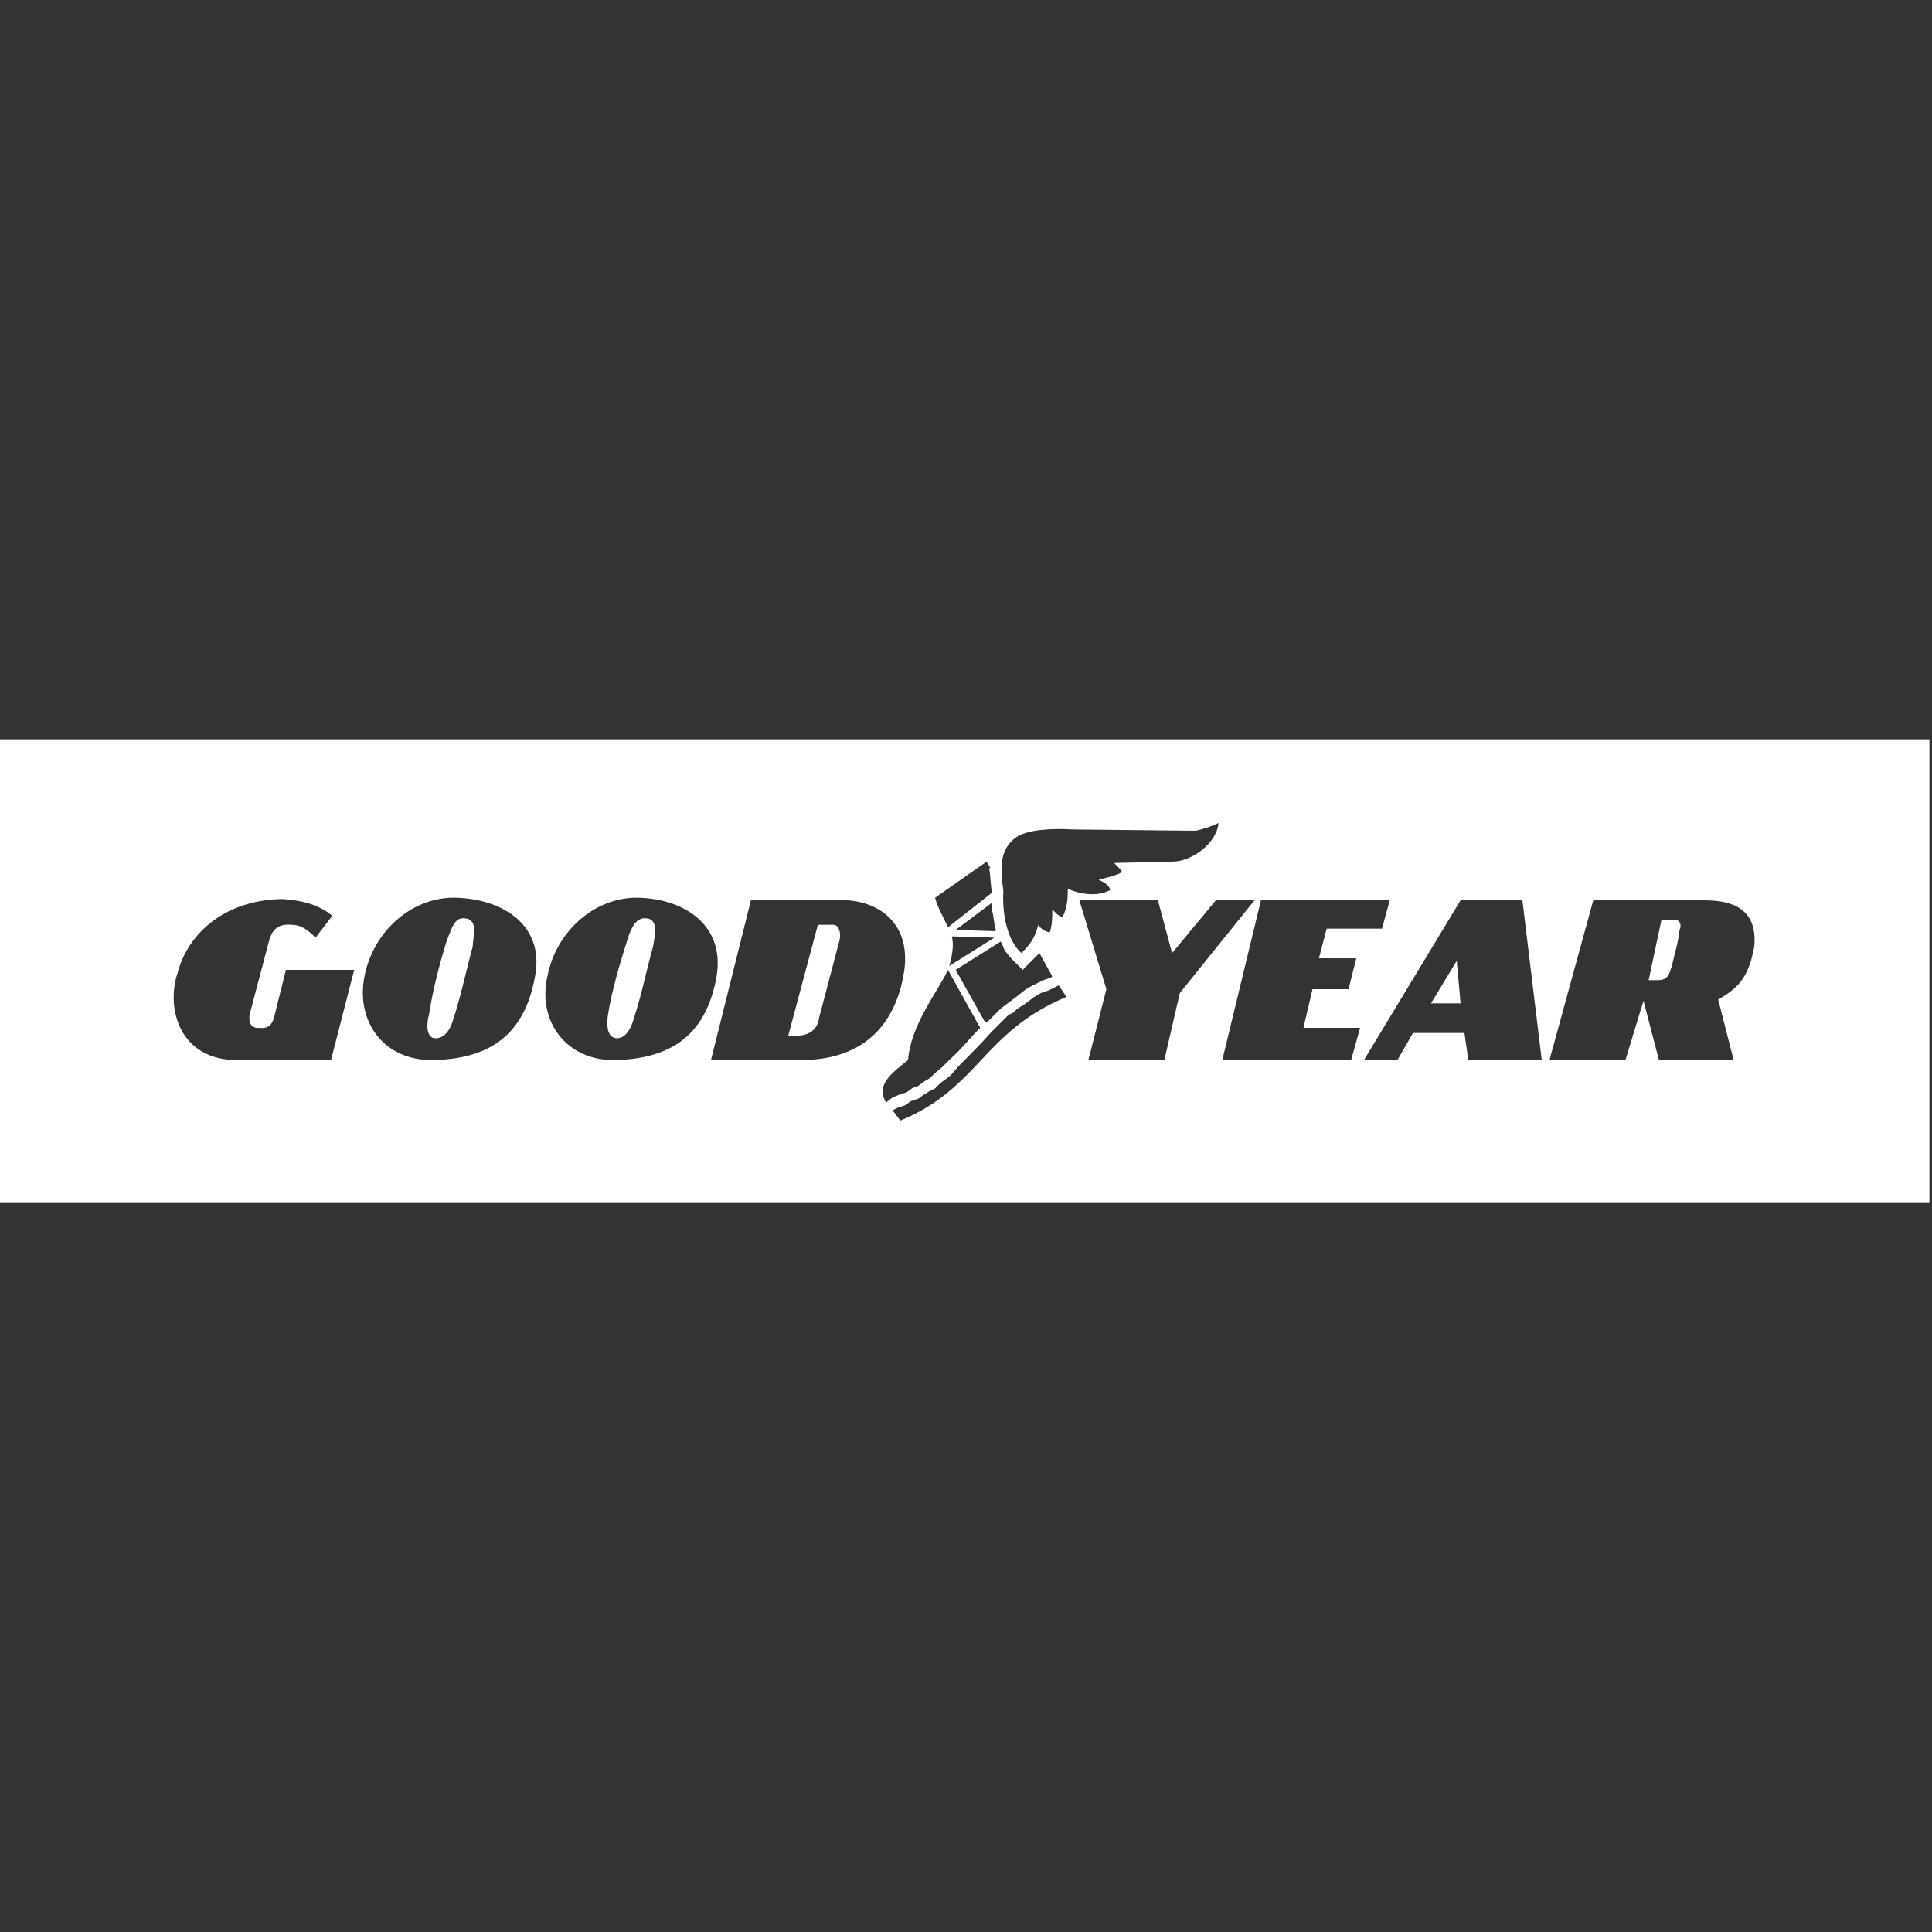 <svg xmlns="http://www.w3.org/2000/svg" xmlns:xlink="http://www.w3.org/1999/xlink" id="Layer_1" x="0px" y="0px" viewBox="0 0 150 150" style="enable-background:new 0 0 150 150;" xml:space="preserve"><rect x="0" y="0" width="150" height="150" fill="#333333" stroke="none"/><style type="text/css">	.st0{fill-rule:evenodd;clip-rule:evenodd;fill:#FFFFFF;}</style><g>	<path class="st0" d="M-0.2,57.4v36h150v-36H-0.2z M73.9,72.7l3.3,0.1L73.7,75c0.1-0.4,0.2-0.7,0.2-0.9C74,73.6,74,73.1,73.9,72.7z    M77.7,73.1c0.1,0.2,0.2,0.4,0.3,0.7l0.5,0.6l0.9,0.9c0.4-0.4,0.9-0.9,1.3-1.3l1,1.8l-0.1,0.1l-0.6,0.2l-0.6,0.3l-0.6,0.3L79.4,77   l-0.5,0.4l-0.4,0.3l-0.4,0.3l-0.4,0.3c-0.4,0.4-0.7,0.7-1,1l-0.2,0.1l-2.3-4.1L77.7,73.1z M77.3,72.3l-3.1-0.1l2.8-2.1   c0,0.2,0,0.6,0.1,0.9l0.1,0.7C77.3,72,77.3,72.2,77.3,72.3z M76.6,66.9l0.3,0.5h-0.1c0.1,0.6,0.1,1.2,0.2,1.8c0,0.1,0,0.1-0.1,0.2   L73.6,72c-0.3-0.7-0.8-1.5-1-2.3L76.6,66.9z M25.7,82.3h-7.6c-4.3-0.2-5.2-4.2-4.3-6.8c0.7-2.7,3.3-5.6,8.1-5.7   c1.5,0.1,2.8,0.4,3.9,1.3l-1.3,1.7c-0.6-0.6-1.1-1-1.9-1c-1.1-0.1-1.5,0.5-1.7,1.2l-1.5,5.7c-0.1,0.4-0.1,1.2,0.8,1.1   c0.7,0.1,1-0.4,1.1-0.9l0.9-3.6h5.3L25.7,82.3z M41.5,76c-0.9,4.7-3.9,6.2-7.8,6.3c-3.9,0.1-6.1-3-5.4-6.5c0.7-3.6,3.8-6.2,7.1-6.1   C39.1,69.8,42.4,71.9,41.5,76z M47.8,82.3c-3.8,0.1-6.1-3-5.3-6.5c0.7-3.6,3.8-6.2,7.1-6.1c3.6,0.1,6.8,2.2,6,6.3   C54.7,80.7,51.7,82.2,47.8,82.3z M62.4,82.3h-7.2l3.1-12.4h7.5c2.8,0.2,4.9,2.1,4.4,5.5C69.7,78.7,67.8,82.2,62.4,82.3z M68.8,85.6   c-0.9-1.4,0.6-2.4,1.7-3.3c0.2-2.7,2.3-5.3,3.1-7l2.5,4.5L76,79.9c-0.7,0.7-1.4,1.6-2.2,2.3l-0.6,0.6l-0.7,0.6l-0.3,0.3L71.7,84   l-0.4,0.3l-0.5,0.2l-0.4,0.3l-0.6,0.2l-0.5,0.2L68.8,85.6L68.8,85.6z M69.9,87l-0.6-0.8l0.4-0.2l0.6-0.2l0.4-0.3l0.6-0.2l0.4-0.3   l0.5-0.3l0.4-0.2l0.4-0.4l0.4-0.3l0.4-0.3l0.6-0.7c0.9-0.9,1.7-1.7,2.5-2.6l0.7-0.7l0.7-0.7l0.4-0.2l0.3-0.3l0.5-0.3l0.4-0.3   l0.4-0.3l0.5-0.3l0.6-0.2l0.6-0.3l0.2-0.1l0.6,0.9C76.3,80.1,76,84.5,69.9,87z M82.5,71.2c-0.4-0.1-0.6-0.4-0.8-0.6   c0,0.6,0,1.2-0.2,1.8c-0.4-0.1-0.7-0.3-0.9-0.6c-0.2,1-0.7,1.6-1.3,2.2c-1.1-1-1.5-3-1.4-4.8c-0.2-1.6-0.4-3.2,1-4.2   c0.9-0.6,2.8-0.7,4.4-0.6l9.5,0.1c0.6-0.1,1.4-0.4,1.8-0.6c-0.1,1.5-2,3-3.6,3l-4.5,0.1c0.4,0.4,0.6,0.6,0.6,0.7   c-0.2,0.2-1,0.4-1.8,0.6c0.4,0.2,0.8,0.4,0.9,0.8c-0.9,0.5-2.2,0.4-3.3-0.1C82.9,69.6,82.9,70.4,82.5,71.2z M90.4,82.3h-5.9   l1.4-5.5l-2.1-6.9h6.1l1.1,4.1l3.4-4.1h3l-5.8,7.2L90.4,82.3z M104.9,82.3h-10l3-12.4h10l-0.6,2.2H103l-0.6,2.3h2.9l-0.6,2.4h-2.8   l-0.7,3h4.4L104.9,82.3z M114,82.3l-0.3-2.1h-4l-1.2,2.1h-2.6l7.5-12.4h4.8l1.5,12.4H114z M136.2,73.5c-0.4,2.1-1,3.1-2.8,4.1   l1.2,4.7h-5.8l-1.2-4.6l-1.4,4.6h-5.9l3.4-12.4h8.6C134.1,69.9,136.5,70.3,136.2,73.5z"></path>	<path class="st0" d="M130,71.4H129l-1,4.7h0.7c0.9,0,0.9-0.6,1.1-1.1c0.2-0.9,0.5-1.8,0.6-2.8C130.6,71.8,130.4,71.4,130,71.4z"></path>	<path class="st0" d="M64.7,71.8h-1.2l-2.3,8.6h0.9c1-0.1,1.4-0.7,1.5-1.4l1.5-5.7C65.4,72.4,65.1,71.8,64.7,71.8z"></path>	<path class="st0" d="M50.2,71.3C49.4,71.2,49,72,48.7,73c-0.6,1.9-1.2,3.9-1.5,5.8c-0.1,0.7-0.1,1.7,0.6,1.8   c0.7,0.1,1.2-0.7,1.4-1.5c0.6-1.8,1-3.8,1.5-5.6C50.8,72.8,51.2,71.4,50.2,71.3z"></path>	<polygon class="st0" points="111.1,77.9 113.4,77.9 113.1,74.6  "></polygon>	<path class="st0" d="M36.1,71.3c-0.8-0.1-1,0.7-1.4,1.7c-0.6,1.9-1.1,3.9-1.4,5.8c-0.2,0.7-0.2,1.7,0.4,1.8   c0.8,0.1,1.3-0.7,1.5-1.5c0.6-1.8,1-3.8,1.5-5.6C36.7,72.8,37.2,71.4,36.1,71.3z"></path></g></svg>